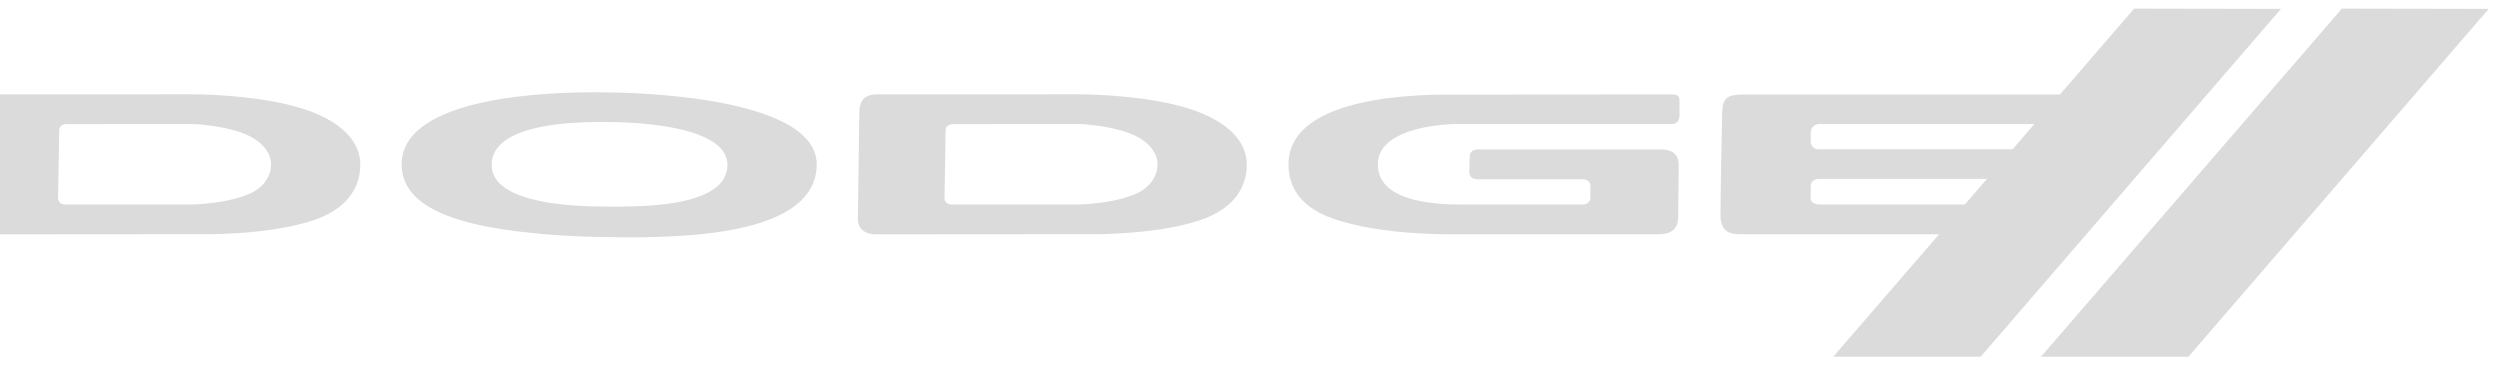 <svg width="289" height="43" viewBox="0 0 289 43" fill="none" xmlns="http://www.w3.org/2000/svg">
<g clip-path="url(#clip0_418_67)">
<path fill-rule="evenodd" clip-rule="evenodd" d="M246.709 0.995L211.925 41.235H228.968L263.682 1.027L246.709 0.995ZM270.725 0.995L235.941 41.235H252.983L287.697 1.027L270.725 0.995Z" fill="#DBDBDB"/>
<path fill-rule="evenodd" clip-rule="evenodd" d="M68.707 10.669C63.766 10.653 46.432 11.09 46.432 19.009C46.432 24.582 54.541 26.187 61.236 26.908C65.975 27.419 69.993 27.395 69.993 27.395C69.993 27.395 73.76 27.544 78.322 27.286C85.4 26.884 94.41 25.29 94.41 19.007C94.41 10.712 70.883 10.681 69.977 10.681C69.864 10.681 69.412 10.67 68.707 10.669ZM22.173 10.9L-0.809 10.909C-0.809 10.909 -1.886 10.816 -2.528 11.318C-3.127 11.785 -3.134 12.84 -3.134 12.84L-3.303 25.311C-3.303 27.243 -1.109 27.091 -1.109 27.091L22.977 27.072C22.977 27.072 30.892 27.269 36.291 25.442C39.829 24.245 41.649 21.95 41.649 19.035C41.649 15.774 38.506 13.522 34.245 12.34C28.891 10.857 22.173 10.9 22.173 10.9ZM124.641 10.9L101.664 10.909C101.664 10.909 100.587 10.816 99.946 11.318C99.345 11.785 99.34 12.84 99.34 12.84L99.167 25.311C99.167 27.243 101.361 27.091 101.361 27.091L125.454 27.072C125.454 27.072 133.358 27.269 138.76 25.442C142.298 24.245 144.126 21.95 144.126 19.035C144.126 15.774 140.983 13.522 136.711 12.34C131.367 10.857 124.639 10.9 124.639 10.9H124.641ZM193.406 10.918L166.747 10.938C166.747 10.938 164.768 10.927 162.137 11.163C156.864 11.635 148.948 13.243 148.948 19.009C148.948 21.693 150.403 23.593 152.918 24.794C158.389 27.267 167.911 27.082 167.911 27.082H191.706C193.79 27.082 193.999 25.851 193.999 25.02C193.999 24.191 194.057 20.902 194.057 19.009C194.057 17.118 192.009 17.279 192.009 17.279H170.833C169.902 17.279 169.902 18.036 169.902 18.036C169.902 18.036 169.855 19.011 169.855 19.876C169.855 20.744 170.74 20.72 170.74 20.72H182.952C183.755 20.72 183.848 21.368 183.848 21.368V22.834C183.848 23.587 183.045 23.637 183.045 23.637H169.029C166.864 23.637 159.274 23.637 159.274 19.009C159.274 14.383 168.237 14.339 168.237 14.339H193.277C194.29 14.339 194.151 13.122 194.151 13.122V11.598C194.151 10.935 193.615 10.918 193.406 10.918ZM201.624 10.929C199.75 10.929 199.145 11.235 199.086 12.965C199.04 14.332 198.889 22.878 198.889 24.855C198.889 26.83 199.983 27.082 201.287 27.082H239.656C240.517 27.082 240.482 26.414 240.482 26.262V24.358C240.482 23.633 239.423 23.637 239.423 23.637H210.402C209.272 23.637 209.307 22.937 209.307 22.937C209.307 22.937 209.319 22.274 209.319 21.533C209.319 20.795 209.994 20.675 210.32 20.675H237.63C238.434 20.675 238.422 19.921 238.422 19.921V18.036C238.422 17.221 237.432 17.252 237.432 17.252H210.227C209.319 17.252 209.307 16.332 209.307 16.332L209.331 15.305C209.331 14.414 210.227 14.339 210.227 14.339H239.004C239.854 14.339 239.97 13.726 239.97 13.122V11.598C239.97 10.863 238.957 10.929 238.957 10.929H201.624ZM70.056 14.103C72.461 14.103 84.089 14.313 84.089 19.066C84.101 24.174 73.238 23.878 70.056 23.878C66.871 23.878 56.836 23.683 56.836 19.066C56.836 13.958 67.648 14.103 70.055 14.103H70.056ZM22.389 14.339C22.389 14.339 25.62 14.464 28.09 15.4C30.026 16.134 31.334 17.458 31.334 19.016C31.334 20.328 30.483 21.651 28.944 22.356C26.312 23.56 22.377 23.633 22.377 23.633L7.548 23.642C7.548 23.642 6.71 23.663 6.71 22.887C6.71 22.887 6.843 15.214 6.843 15.114C6.843 15.013 6.834 14.349 7.718 14.349L22.389 14.339ZM124.857 14.339C124.857 14.339 128.093 14.464 130.561 15.4C132.505 16.134 133.809 17.458 133.809 19.016C133.809 20.328 132.959 21.651 131.41 22.356C128.78 23.56 124.845 23.633 124.845 23.633L110.02 23.642C110.02 23.642 109.186 23.663 109.186 22.887C109.186 22.887 109.314 15.214 109.314 15.114C109.314 15.013 109.306 14.349 110.191 14.349L124.857 14.339Z" fill="#DBDBDB"/>
</g>
<defs>
<clipPath id="clip0_418_67">
<rect width="288.698" height="42.23" fill="white"/>
</clipPath>
</defs>
</svg>
